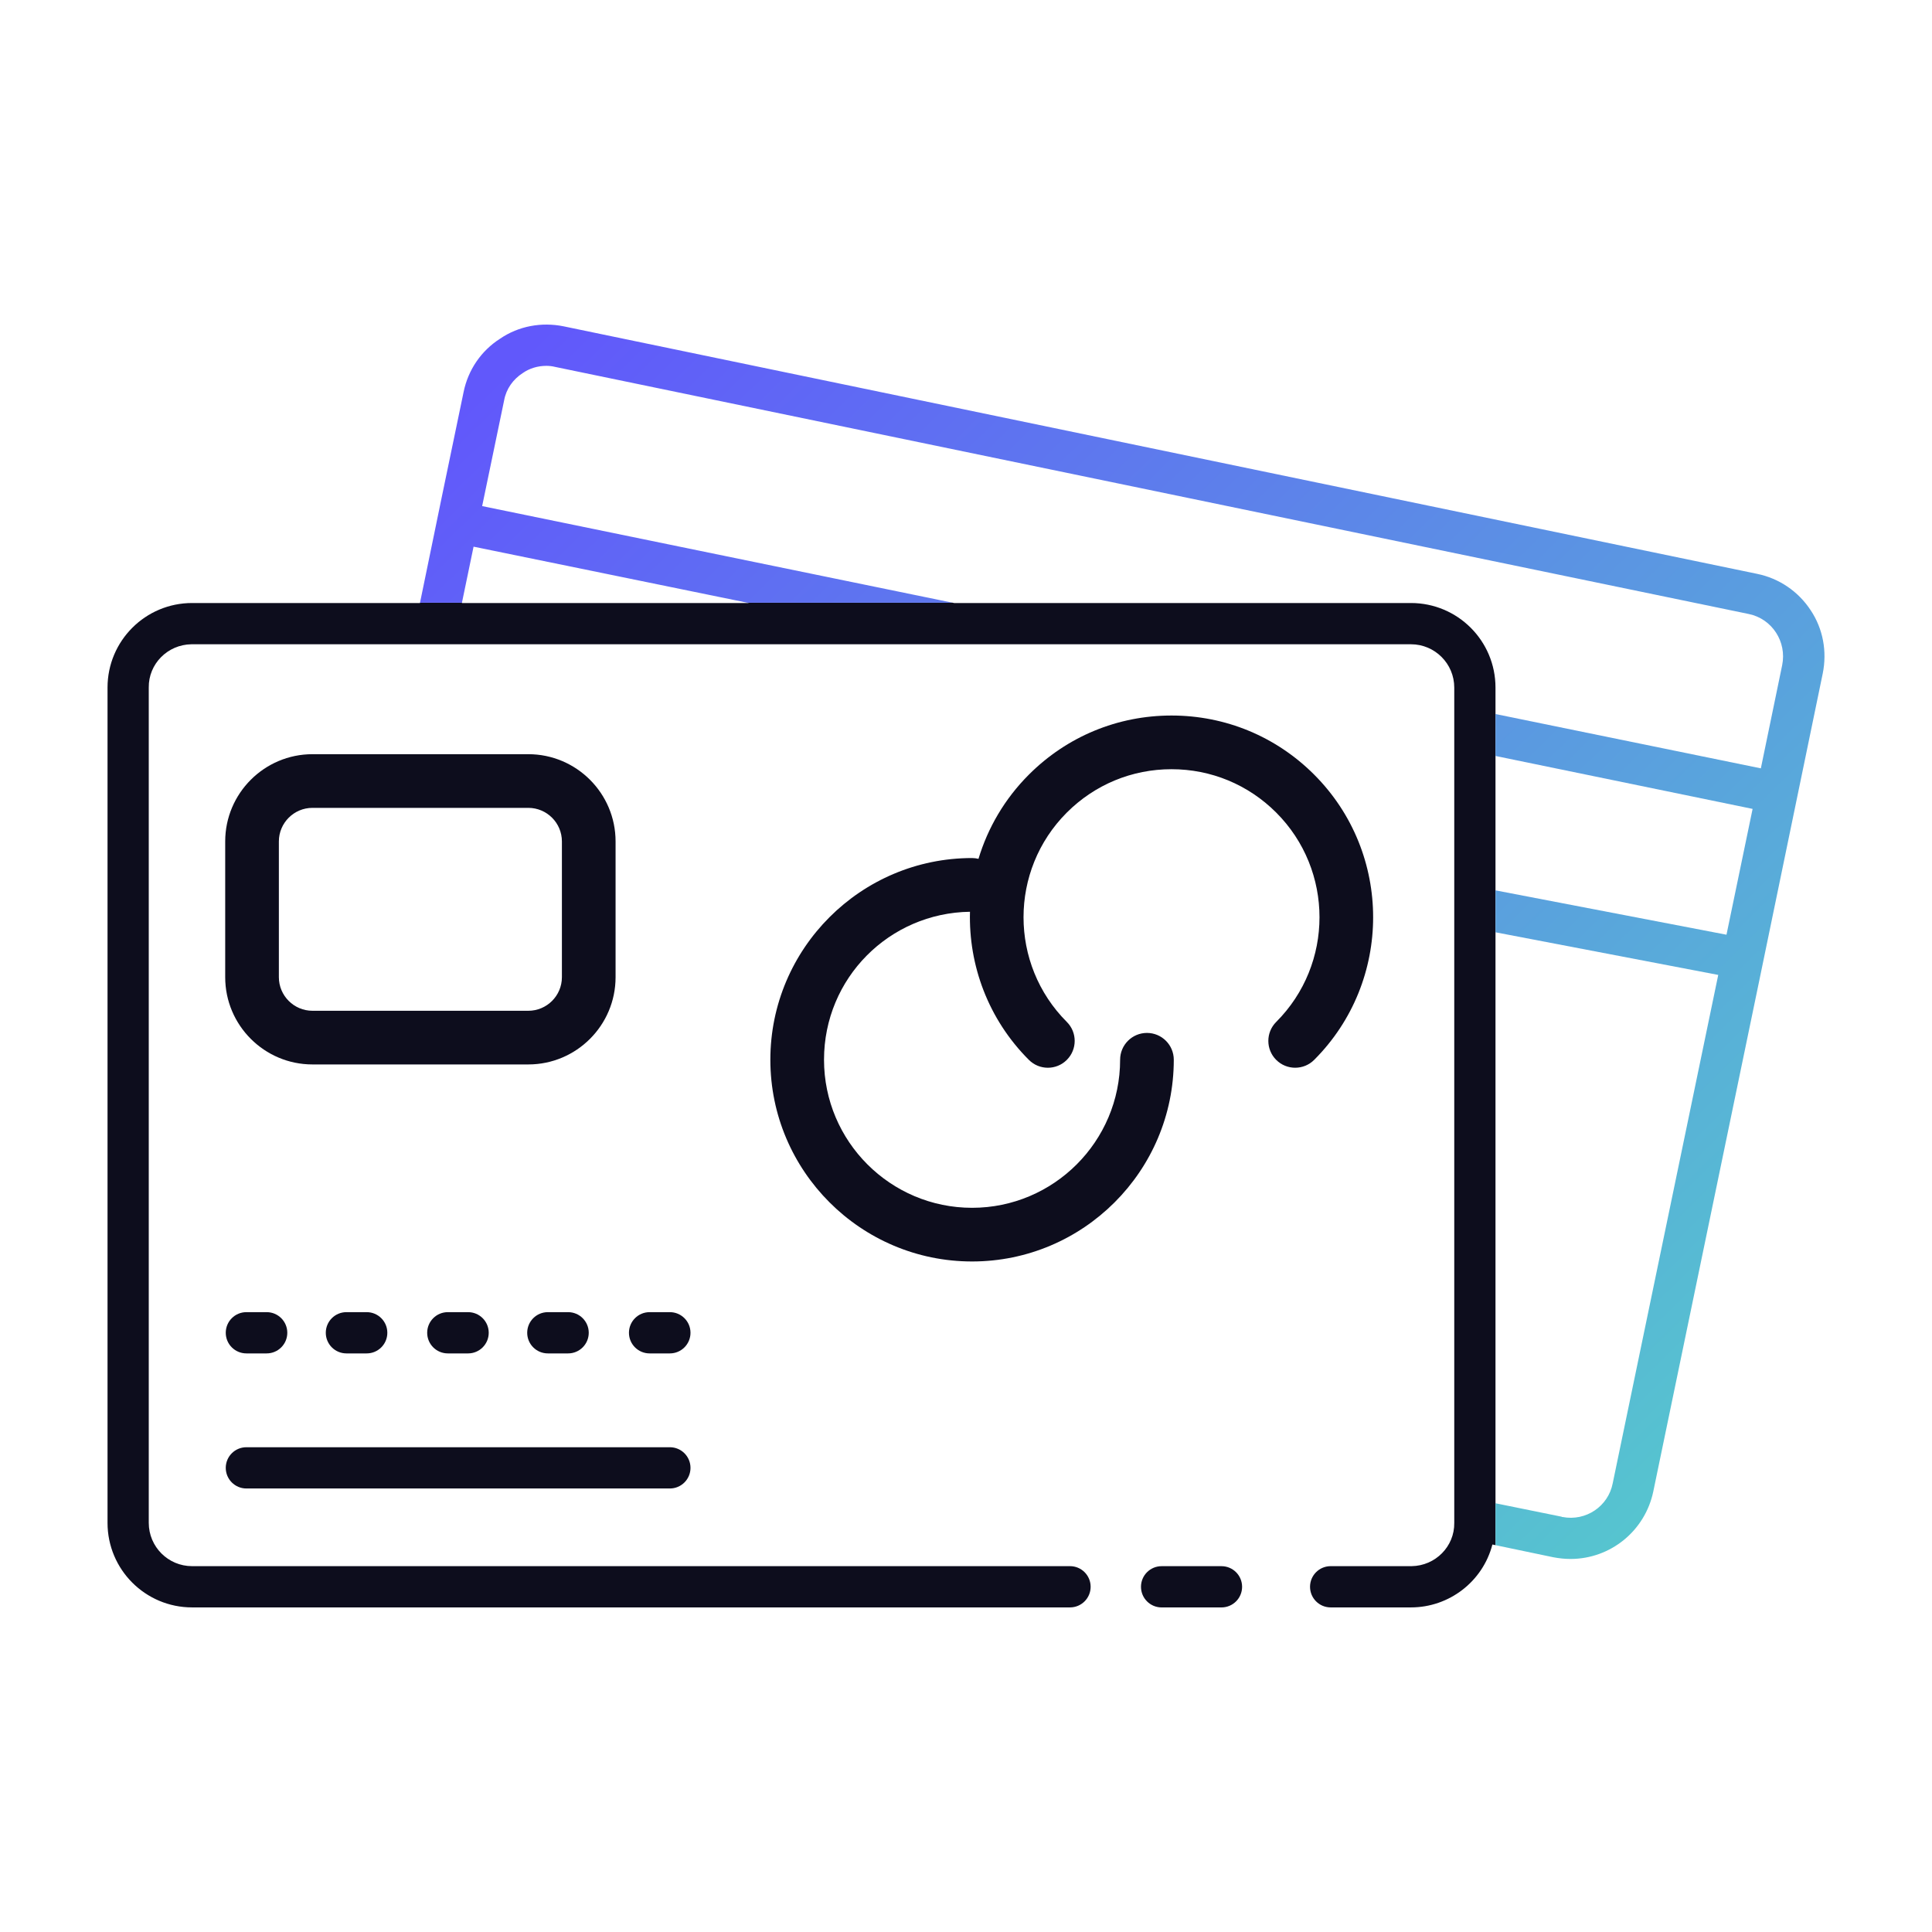 <?xml version="1.0" encoding="UTF-8"?>
<svg id="Layer_1" data-name="Layer 1" xmlns="http://www.w3.org/2000/svg" xmlns:xlink="http://www.w3.org/1999/xlink" viewBox="0 0 1080 1080">
  <defs>
    <style>
      .cls-1 {
        fill: #0d0d1d;
      }

      .cls-2 {
        fill: url(#linear-gradient);
      }
    </style>
    <linearGradient id="linear-gradient" x1="1028.05" y1="750.91" x2="389.99" y2="100.26" gradientUnits="userSpaceOnUse">
      <stop offset="0" stop-color="#56c5cf"/>
      <stop offset="1" stop-color="#6158fb"/>
    </linearGradient>
  </defs>
  <path class="cls-1" d="m137.73,733.5h11.34c6.37,0,11.53,5.16,11.53,11.53h0c0,6.37-5.16,11.53-11.53,11.53h-11.34c-6.37,0-11.53-5.16-11.53-11.53h0c0-6.37,5.16-11.53,11.53-11.53Z"/>
  <path class="cls-1" d="m193.65,733.5h11.34c6.37,0,11.53,5.16,11.53,11.53h0c0,6.37-5.16,11.53-11.53,11.53h-11.34c-6.37,0-11.53-5.16-11.53-11.53h0c0-6.37,5.16-11.53,11.53-11.53Z"/>
  <path class="cls-1" d="m250.33,733.5h11.34c6.37,0,11.53,5.16,11.53,11.53h0c0,6.37-5.16,11.53-11.53,11.53h-11.34c-6.37,0-11.53-5.16-11.53-11.53h0c0-6.37,5.16-11.53,11.53-11.53Z"/>
  <path class="cls-1" d="m306.24,733.5h11.34c6.37,0,11.53,5.16,11.53,11.53h0c0,6.37-5.16,11.53-11.53,11.53h-11.34c-6.37,0-11.53-5.16-11.53-11.53h0c0-6.37,5.16-11.53,11.53-11.53Z"/>
  <path class="cls-1" d="m363.12,733.5h11.34c6.37,0,11.53,5.16,11.53,11.53h0c0,6.37-5.16,11.53-11.53,11.53h-11.34c-6.37,0-11.53-5.16-11.53-11.53h0c0-6.37,5.16-11.53,11.53-11.53Z"/>
  <path class="cls-1" d="m649.35,875.5h33.46c6.37,0,11.53,5.16,11.53,11.53s-5.16,11.53-11.53,11.53h-33.46c-6.37,0-11.53-5.16-11.53-11.53s5.16-11.53,11.53-11.53Z"/>
  <path class="cls-1" d="m137.73,809.01h236.73c6.37,0,11.53,5.16,11.53,11.53h0c0,6.37-5.16,11.53-11.53,11.53h-236.73c-6.37,0-11.53-5.16-11.53-11.53h0c0-6.37,5.16-11.53,11.53-11.53Z"/>
  <path class="cls-1" d="m295.33,595.03h-120.66c-26.9,0-48.78-21.88-48.78-48.78v-75.87c0-26.9,21.88-48.78,48.78-48.78h120.66c26.9,0,48.78,21.88,48.78,48.78v75.87c0,26.9-21.88,48.78-48.78,48.78Zm-120.66-143.43c-10.35,0-18.78,8.42-18.78,18.78v75.87c0,10.35,8.42,18.78,18.78,18.78h120.66c10.35,0,18.78-8.42,18.78-18.78v-75.87c0-10.35-8.42-18.78-18.78-18.78h-120.66Z"/>
  <path class="cls-1" d="m734.62,433.01c-21.3-21.3-49.61-33.03-79.73-33.03s-58.44,11.73-79.73,33.03c-13.6,13.6-22.99,29.84-28.18,47.09-1.15-.28-2.35-.45-3.59-.45-62.17,0-112.76,50.58-112.76,112.76s50.58,112.76,112.76,112.76,112.76-50.58,112.76-112.76c0-8.28-6.72-15-15-15s-15,6.72-15,15c0,45.63-37.12,82.76-82.76,82.76s-82.76-37.12-82.76-82.76,36.5-82.1,81.59-82.73c-.81,29.89,10.17,60.04,32.93,82.8,5.86,5.86,15.36,5.86,21.21,0,5.86-5.86,5.86-15.36,0-21.21-32.27-32.27-32.27-84.77,0-117.04,15.63-15.63,36.41-24.24,58.52-24.24s42.89,8.61,58.52,24.24c32.27,32.27,32.27,84.77,0,117.04-5.86,5.86-5.86,15.36,0,21.21,2.93,2.93,6.77,4.39,10.61,4.39s7.68-1.46,10.61-4.39c43.96-43.96,43.96-115.5,0-159.46Z"/>
  <path class="cls-1" d="m835.99,840.33v-455.97c0-26.13-21.14-47.27-47.27-47.27h-255.36l-.87-.18h-114.71l.87.18h-160.44l.04-.18h-23.44l-.04.18h-127.39c-26.11,0-47.27,21.16-47.27,47.27v466.92c0,26.11,21.16,47.27,47.27,47.27h490.76c6.37,0,11.53-5.16,11.53-11.53s-5.16-11.53-11.53-11.53H107.37c-13.37,0-24.21-10.84-24.21-24.21v-466.92c-.19-13.26,10.57-24.02,23.83-24.21h681.74c13.37,0,24.21,10.84,24.21,24.21v466.92c.19,13.26-10.57,24.02-23.83,24.21h-45.26c-6.37,0-11.53,5.16-11.53,11.53s5.16,11.53,11.53,11.53h44.87c21.33,0,40.16-14.41,45.54-35.16l1.73.36v-23.42Z"/>
  <path class="cls-2" d="m873.46,848.02c-.19,0-.38,0-.58-.19l-36.89-7.49v23.42l32.28,6.75c3.07.58,6.34.96,9.61.96,22.48,0,41.7-15.76,46.31-37.66l58.99-284.38,23.83-115.29,11.91-57.64c2.5-12.3.19-24.98-6.73-35.35-6.92-10.57-17.68-17.87-29.98-20.37L315.08,182.42c-12.3-2.5-25.17-.19-35.55,6.92-10.57,6.73-17.87,17.49-20.37,29.78l-12.3,59.18-12.07,58.62h23.44l6.5-31.33,153.04,31.33h114.71l-262.95-54.01,12.3-59.18c1.15-6.34,5-11.72,10.38-15.18,3.84-2.69,8.45-4.04,13.26-4.04,1.54,0,3.27.19,4.8.58l667.33,138.15c13.07,2.69,21.33,15.56,18.64,28.63l-11.91,57.64-148.34-30.36v23.44l143.73,29.59-14.6,70.33-129.12-24.79v23.44l124.51,23.83-58.99,284.19c-2.5,12.87-14.99,21.33-28.05,18.83Z"/>
</svg>